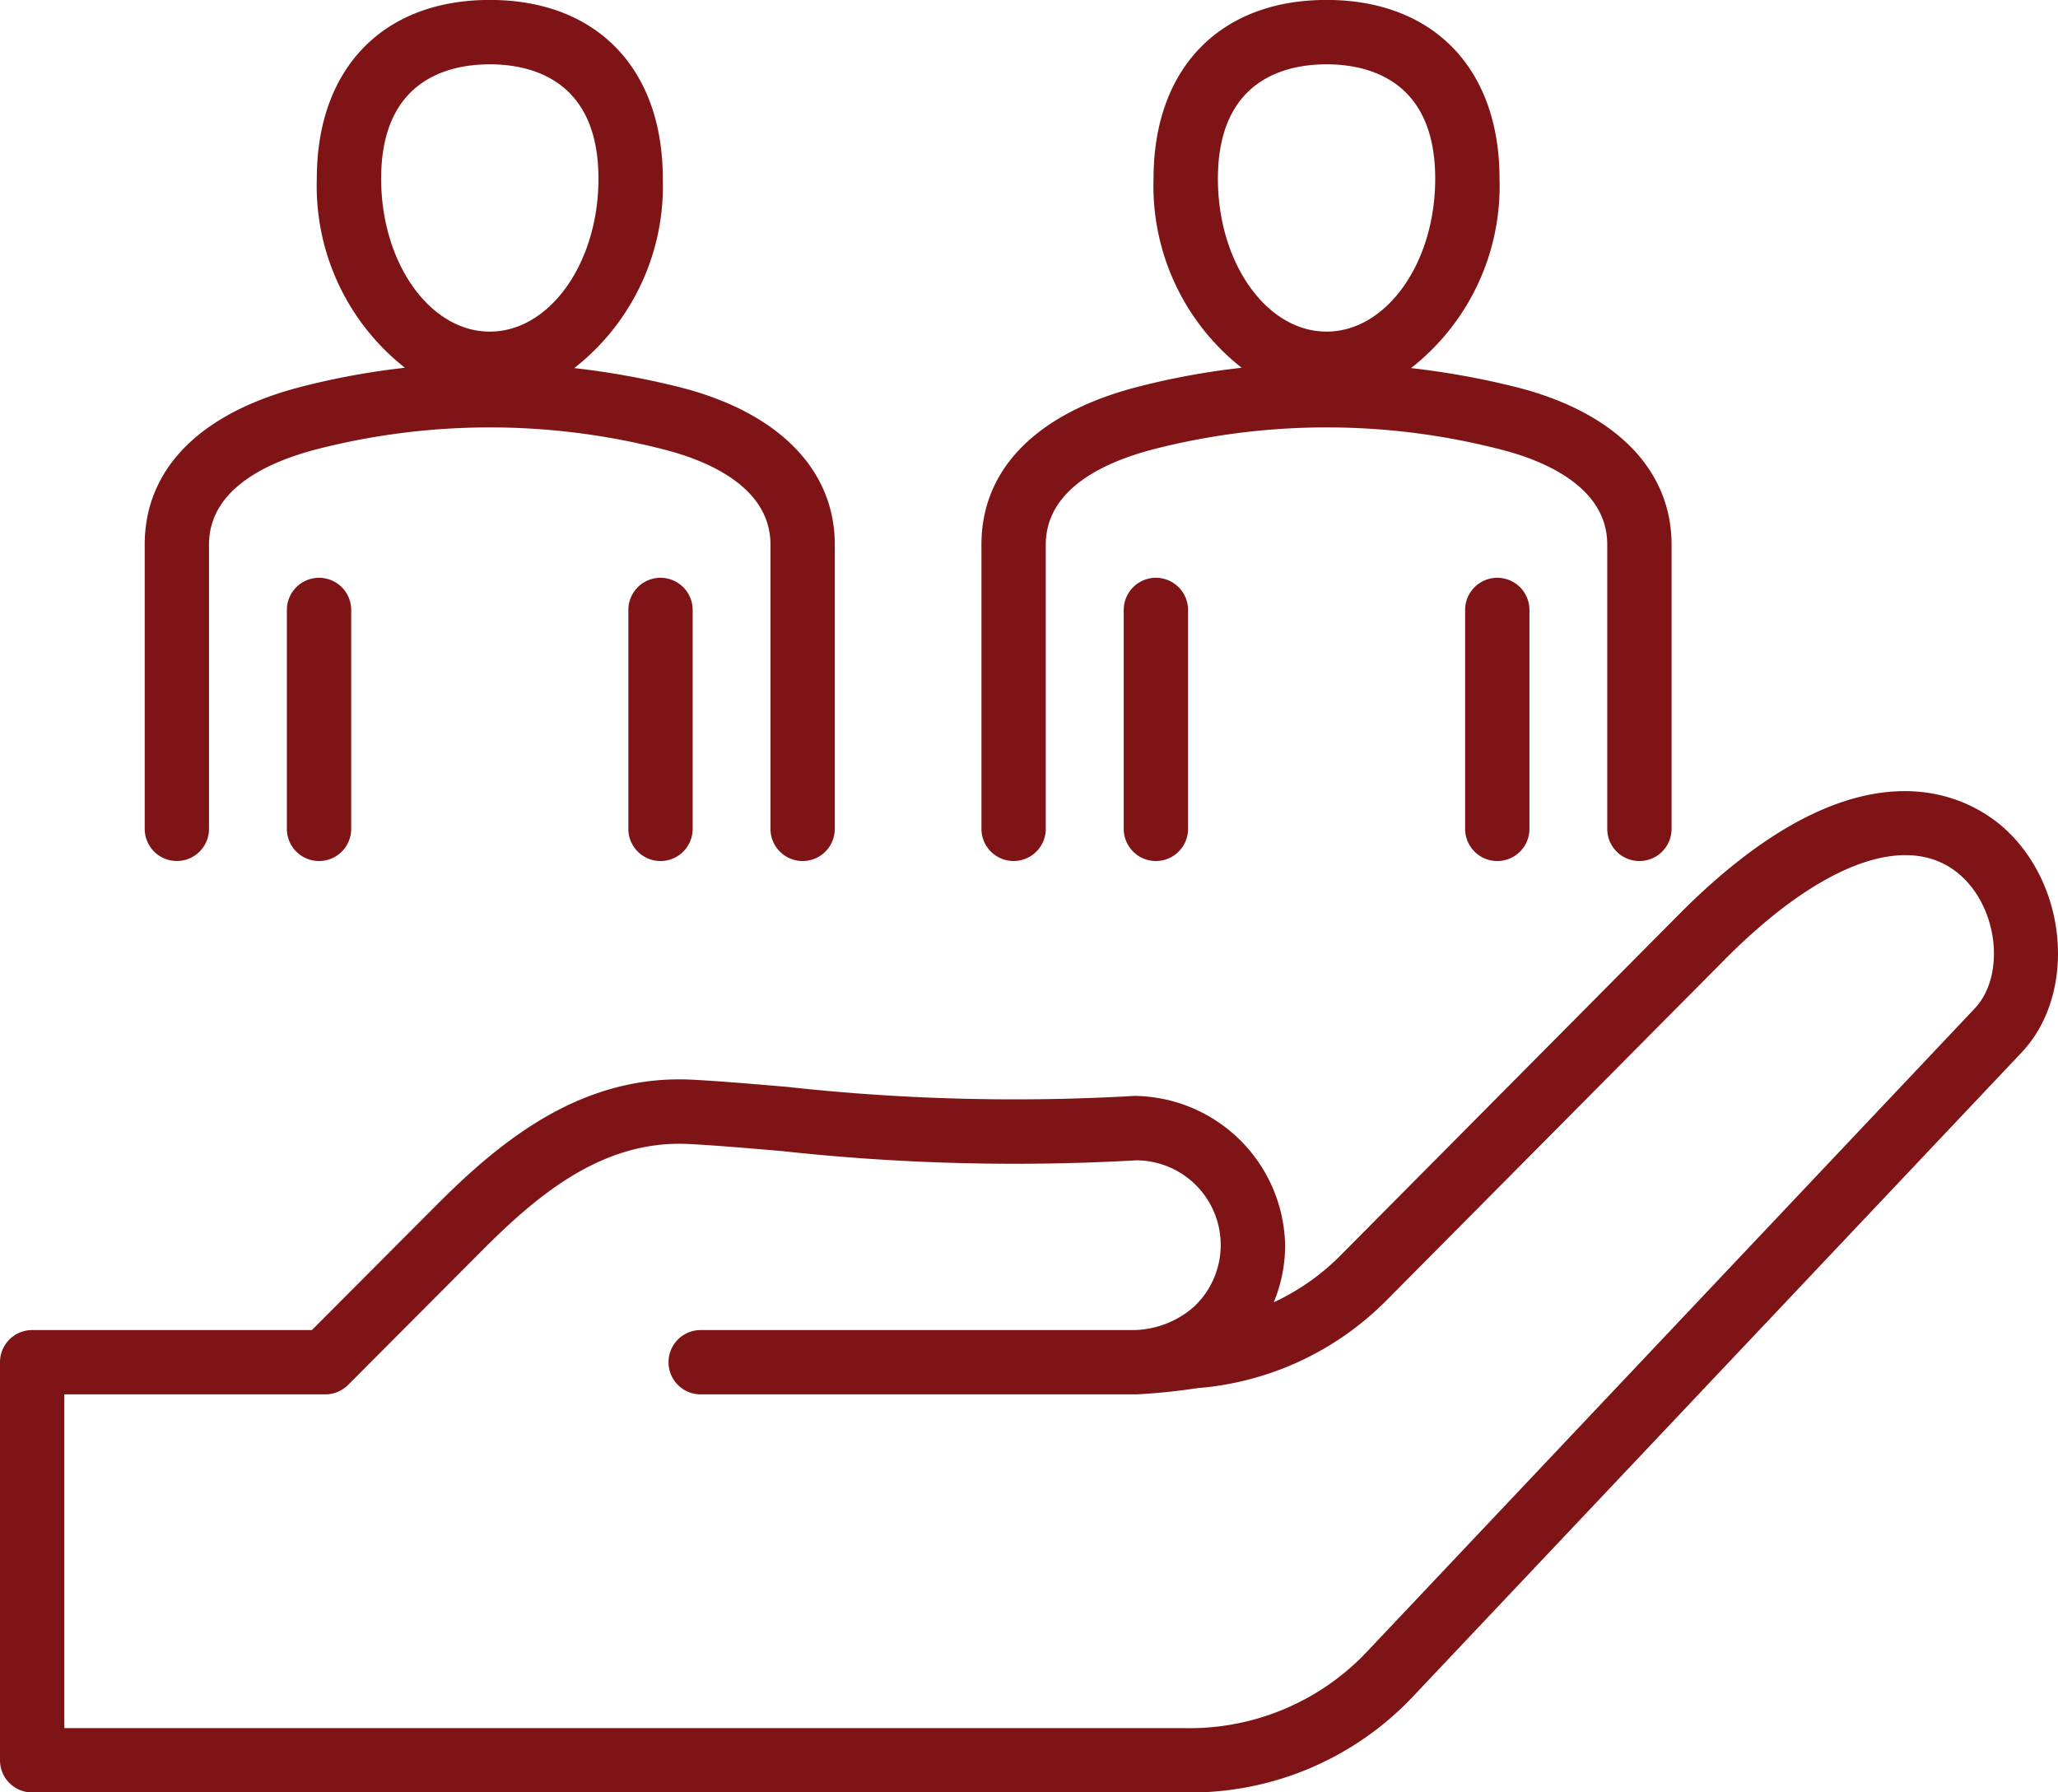 <svg xmlns="http://www.w3.org/2000/svg" width="98.739" height="86" viewBox="0 0 98.739 86">
  <path id="customer-awareness" d="M96.341,72.937c-1.417-1.373-6.746-5.144-15.791,3.97L64.35,93.231a11.047,11.047,0,0,1-3.238,2.284,7.122,7.122,0,0,0,.546-2.742,7.31,7.31,0,0,0-7.079-7.157,1.6,1.6,0,0,0-.208,0,99.664,99.664,0,0,1-16.6-.436c-1.664-.142-3.235-.276-4.558-.345C27.958,84.568,24.092,87.7,21,90.793l-6.037,6.055H1.543A1.543,1.543,0,0,0,0,98.39v19.1a1.543,1.543,0,0,0,1.543,1.543H56.827A14.68,14.68,0,0,0,67.9,114.316L96.991,83.531C99.564,80.808,99.254,75.758,96.341,72.937Zm-1.593,8.476L65.66,112.2a11.7,11.7,0,0,1-8.832,3.747H3.086V99.933H15.608A1.542,1.542,0,0,0,16.7,99.48l6.489-6.508c2.739-2.747,5.834-5.257,9.867-5.051,1.271.066,2.747.192,4.455.338a102.735,102.735,0,0,0,17,.445,4.062,4.062,0,0,1,2.764,7.033,4.5,4.5,0,0,1-2.858,1.111h-20.8a1.543,1.543,0,1,0,0,3.086H54.5a29.084,29.084,0,0,0,2.947-.3,14.374,14.374,0,0,0,9.094-4.231l16.2-16.324c4.76-4.8,9.041-6.264,11.454-3.927C95.9,76.8,96.173,79.9,94.748,81.412ZM8.485,74.342A1.543,1.543,0,0,0,10.028,72.8V59.161c0-2.683,2.829-3.974,5.2-4.584a33.435,33.435,0,0,1,16.548,0c1.938.481,5.19,1.715,5.19,4.581V72.8a1.543,1.543,0,1,0,3.086,0V59.161c0-3.627-2.746-6.388-7.533-7.576a38.739,38.739,0,0,0-4.967-.894A11.089,11.089,0,0,0,31.8,41.6c0-5.288-3.18-8.573-8.3-8.573s-8.3,3.285-8.3,8.573a11.1,11.1,0,0,0,4.227,9.076,36.041,36.041,0,0,0-4.964.909c-4.849,1.247-7.52,3.936-7.52,7.572V72.8A1.543,1.543,0,0,0,8.485,74.342ZM23.5,36.116c1.947,0,5.213.713,5.213,5.488,0,4.045-2.339,7.337-5.213,7.337s-5.213-3.291-5.213-7.337C18.286,36.829,21.552,36.116,23.5,36.116ZM15.308,60.753A1.543,1.543,0,0,1,16.85,62.3V72.8a1.543,1.543,0,1,1-3.086,0V62.3A1.543,1.543,0,0,1,15.308,60.753Zm16.383,0A1.543,1.543,0,0,1,33.233,62.3V72.8a1.543,1.543,0,1,1-3.086,0V62.3A1.543,1.543,0,0,1,31.69,60.753ZM48.632,74.342A1.543,1.543,0,0,0,50.175,72.8V59.161c0-2.683,2.829-3.974,5.2-4.584a33.434,33.434,0,0,1,16.548,0c1.938.481,5.19,1.715,5.19,4.581V72.8a1.543,1.543,0,1,0,3.086,0V59.161c0-3.627-2.746-6.388-7.533-7.576a38.74,38.74,0,0,0-4.967-.894A11.089,11.089,0,0,0,71.945,41.6c0-5.288-3.18-8.573-8.3-8.573s-8.3,3.285-8.3,8.573a11.1,11.1,0,0,0,4.227,9.076,36.033,36.033,0,0,0-4.964.909c-4.849,1.247-7.52,3.936-7.52,7.572V72.8A1.543,1.543,0,0,0,48.632,74.342ZM63.646,36.116c1.947,0,5.213.713,5.213,5.488,0,4.045-2.339,7.337-5.213,7.337s-5.213-3.291-5.213-7.337C58.433,36.829,61.7,36.116,63.646,36.116ZM55.455,60.753A1.543,1.543,0,0,1,57,62.3V72.8a1.543,1.543,0,1,1-3.086,0V62.3A1.543,1.543,0,0,1,55.455,60.753Zm16.382,0A1.543,1.543,0,0,1,73.38,62.3V72.8a1.543,1.543,0,0,1-3.086,0V62.3A1.543,1.543,0,0,1,71.837,60.753Z" transform="translate(0 -33.03)" fill="#7f1416"/>
</svg>
